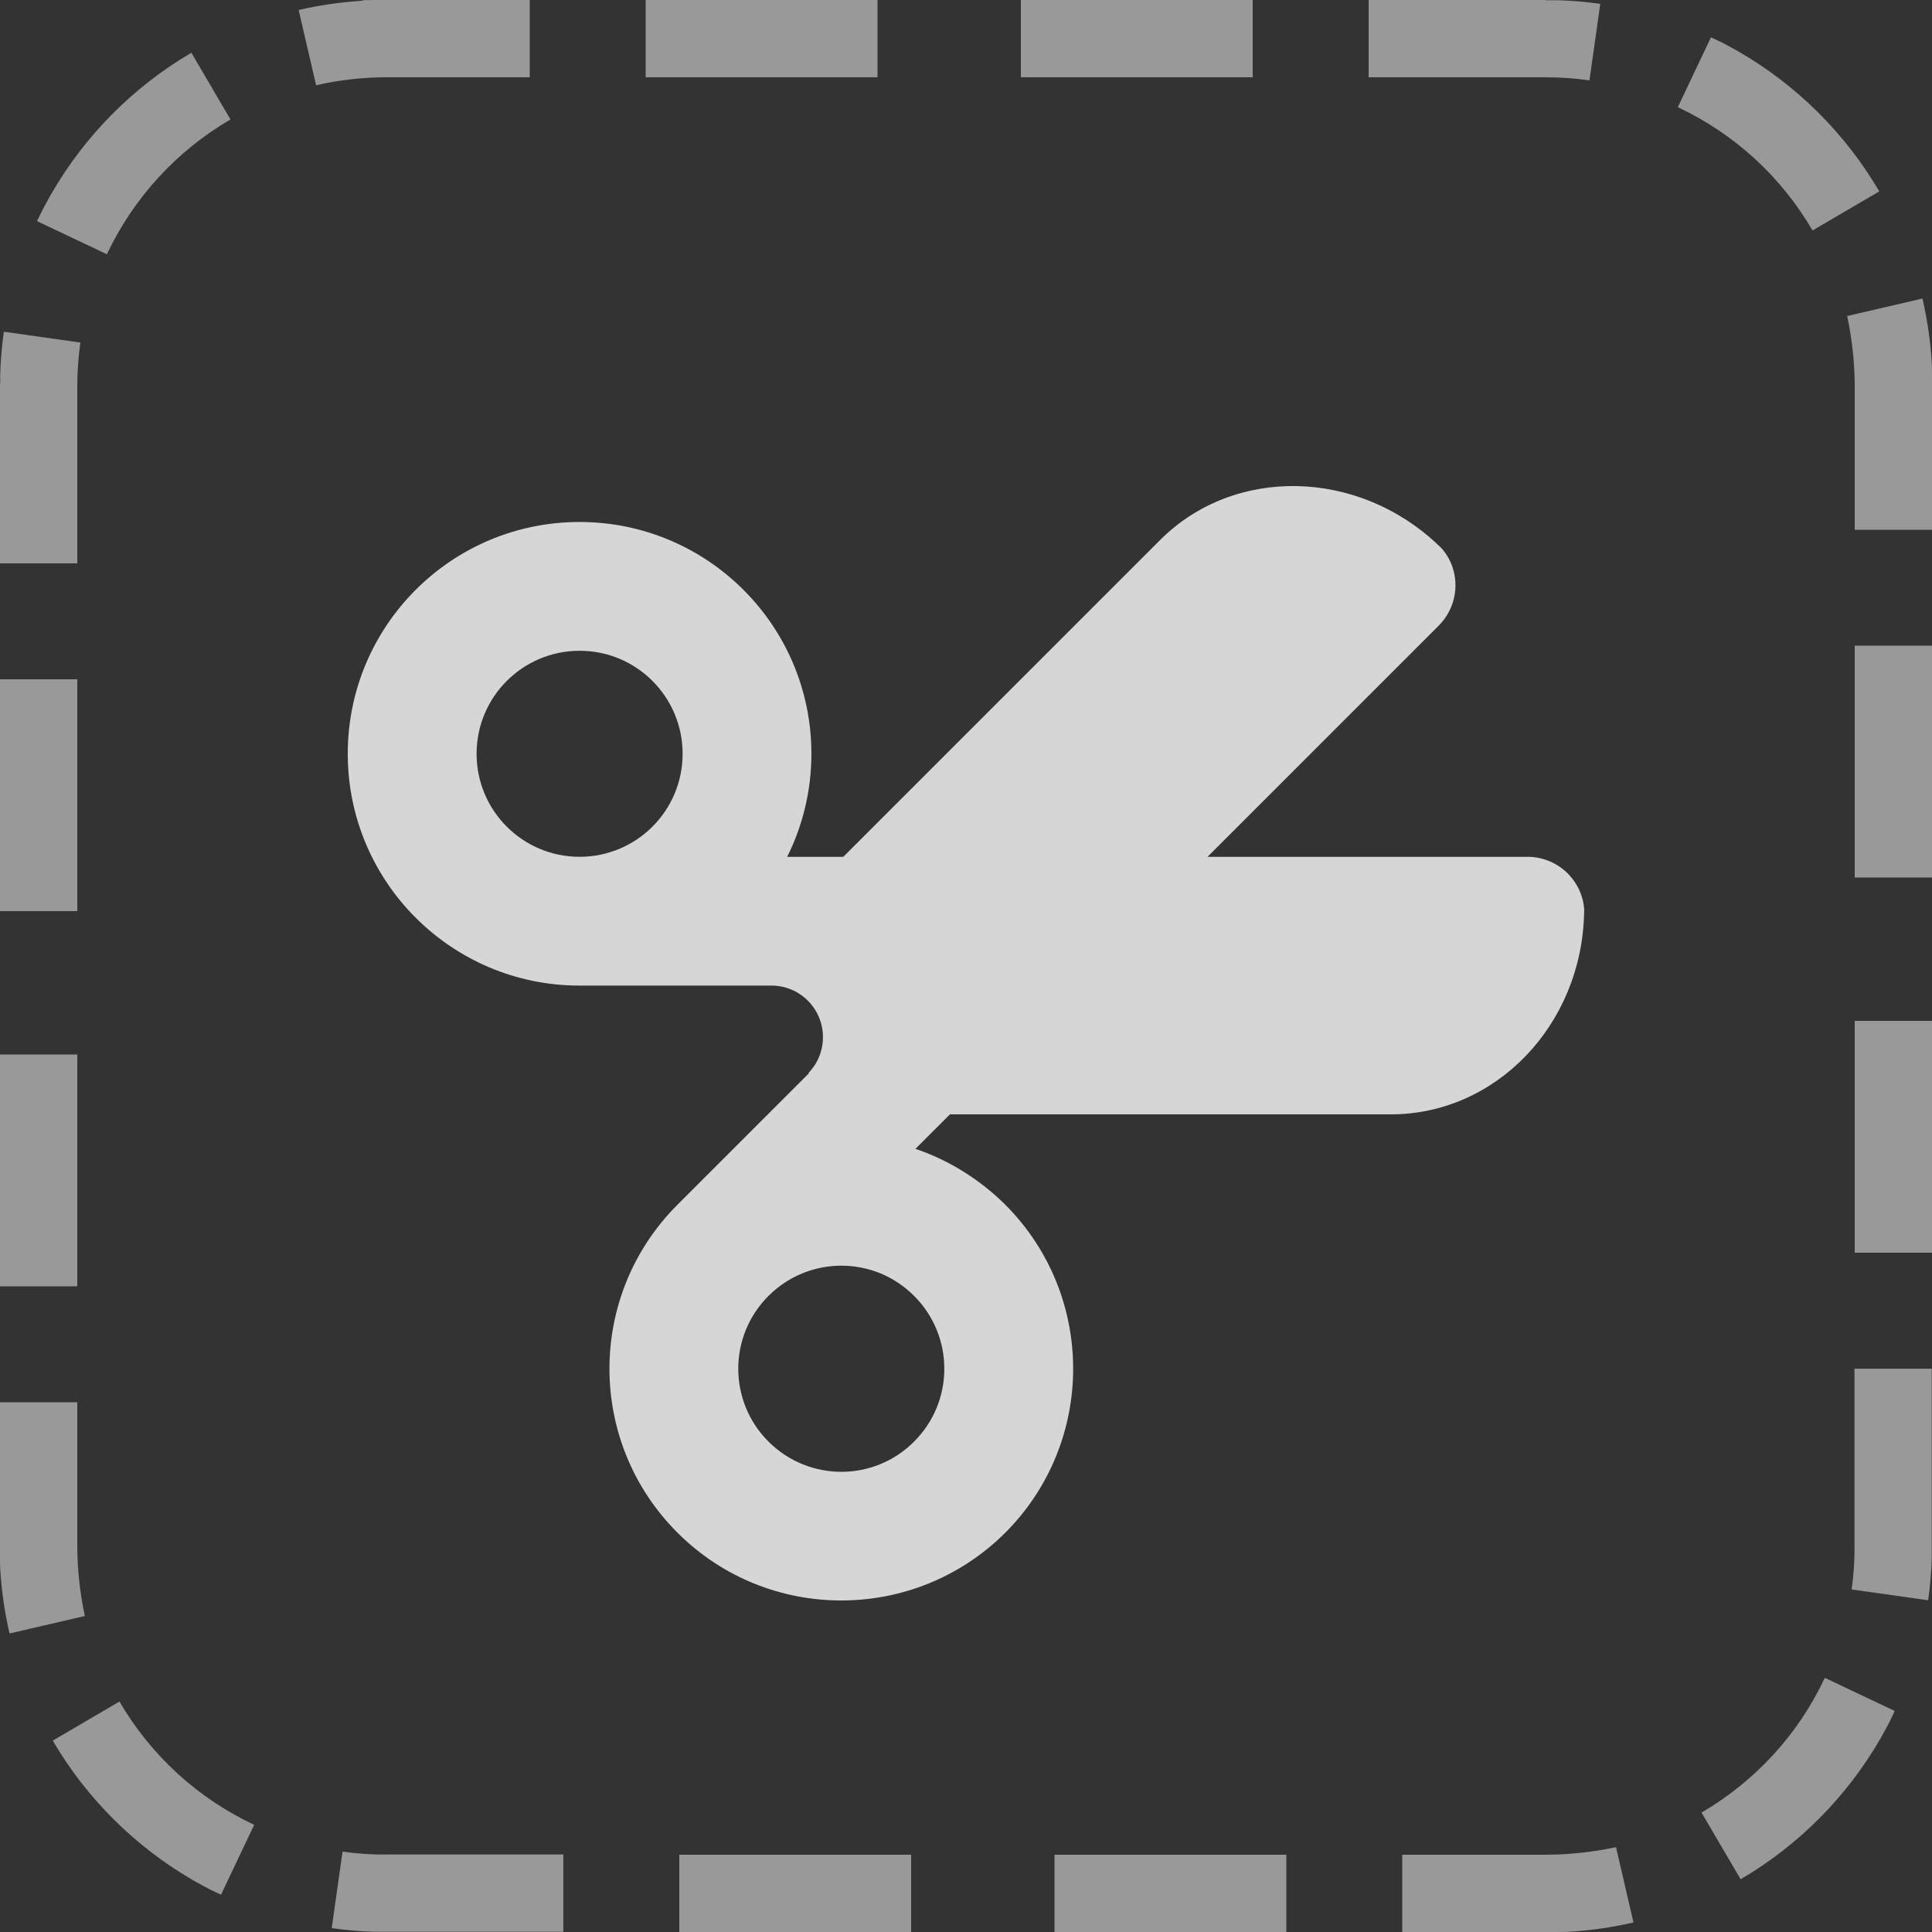 <?xml version="1.0" encoding="utf-8"?>
<!-- Generator: Adobe Illustrator 17.0.0, SVG Export Plug-In . SVG Version: 6.00 Build 0)  -->
<!DOCTYPE svg PUBLIC "-//W3C//DTD SVG 1.1//EN" "http://www.w3.org/Graphics/SVG/1.1/DTD/svg11.dtd">
<svg version="1.1" id="Capa_1" xmlns="http://www.w3.org/2000/svg" xmlns:xlink="http://www.w3.org/1999/xlink" x="0px" y="0px"
	 width="50px" height="50px" viewBox="0 0 50 50" enable-background="new 0 0 50 50" xml:space="preserve">
<rect x="0" y="0" width="50" height="50" fill="#333333" stroke="none"/>
<g>
	<g opacity="0.5">
		<g>
			<polygon fill="#FFFFFF" points="2,27.29 0,27.29 0,33.29 2,33.29 			"/>
			<path fill="#FFFFFF" d="M2,36.29H0V40c0,0.003,0,0.006,0,0.009c0,0.001,0,0.002,0,0.003c0,0.002,0,0.004,0,0.006
				c0,0.001,0,0.002,0,0.004c0,0.002,0,0.003,0,0.005c0,0.001,0,0.003,0,0.004c0,0.002,0,0.003,0,0.005c0,0.001,0,0.002,0,0.004
				c0,0.002,0,0.003,0,0.005c0,0.001,0,0.002,0,0.003c0,0.002,0,0.004,0,0.006c0,0.001,0,0.002,0,0.003c0,0.002,0,0.004,0,0.007
				c0,0.001,0,0.001,0,0.002c0,0.003,0,0.006,0,0.009c0,0.001,0,0.001,0,0.002c0,0.002,0,0.005,0,0.007c0,0.001,0,0.002,0,0.003
				c0,0.002,0,0.004,0,0.006c0,0.001,0,0.002,0,0.003c0,0.002,0,0.004,0,0.006c0,0.001,0,0.002,0,0.003c0,0.002,0,0.004,0,0.005
				s0,0.003,0,0.004c0,0.002,0,0.004,0,0.005s0,0.002,0,0.003c0,0.002,0,0.004,0,0.006c0,0.001,0,0.002,0,0.002
				c0,0.003,0,0.005,0,0.008v0.001c0,0.003,0,0.006,0,0.009c0,0.001,0,0.001,0,0.002c0,0.002,0,0.004,0,0.006
				c0,0.001,0,0.002,0,0.003c0,0.002,0,0.004,0,0.006c0,0.001,0,0.002,0,0.003c0,0.002,0,0.004,0,0.006c0,0.001,0,0.002,0,0.003
				c0,0.002,0,0.004,0,0.006c0,0.001,0,0.002,0,0.003c0,0.002,0,0.004,0,0.006c0,0.001,0,0.001,0,0.002c0,0.002,0,0.005,0,0.007
				c0,0,0,0.001,0,0.002c0,0.006,0,0.012,0,0.017c0,0.001,0,0.002,0,0.002c0,0.002,0,0.004,0,0.006c0,0.001,0,0.002,0,0.003
				c0,0.002,0,0.004,0,0.006c0,0.001,0,0.002,0,0.003c0,0.002,0,0.004,0,0.006c0,0.001,0,0.002,0,0.003c0,0.002,0,0.004,0,0.006
				c0,0.001,0,0.002,0,0.003c0,0.002,0,0.004,0,0.007c0,0.001,0,0.001,0,0.002c0,0.003,0,0.005,0,0.008l0,0c0,0.003,0,0.006,0,0.009
				v0.001c0,0.003,0,0.005,0,0.008c0,0.001,0,0.002,0,0.003c0,0.002,0,0.004,0,0.006c0,0.001,0,0.002,0,0.003
				c0,0.002,0,0.004,0,0.006c0,0.001,0,0.002,0,0.003c0,0.002,0,0.004,0,0.006c0,0.001,0,0.001,0,0.002c0,0.002,0,0.004,0,0.007
				c0,0.001,0,0.001,0,0.002c0,0.003,0,0.005,0,0.008c0,0,0,0,0,0.001c0,0.006,0,0.012,0.001,0.018v0.001c0,0.003,0,0.005,0,0.008
				c0,0.001,0,0.001,0,0.002c0,0.002,0,0.005,0,0.007c0,0.001,0,0.001,0,0.002c0,0.002,0,0.004,0,0.007c0,0.001,0,0.001,0,0.002
				c0,0.002,0,0.005,0,0.007c0,0.001,0,0.001,0,0.002c0,0.003,0,0.005,0,0.008c0,0.001,0,0.001,0,0.001
				c0,0.009,0.001,0.018,0.001,0.027c0,0,0,0,0,0.001c0,0.003,0,0.005,0,0.008c0,0.001,0,0.001,0,0.002c0,0.002,0,0.005,0,0.007
				c0,0,0,0.001,0,0.002c0,0.002,0,0.005,0,0.007v0.001c0,0.003,0,0.005,0,0.008v0.001c0,0.003,0,0.006,0,0.008l0,0
				c0,0.009,0.001,0.018,0.001,0.027l0,0c0,0.003,0,0.006,0,0.008v0.001c0,0.003,0,0.005,0,0.008v0.001c0,0.003,0,0.005,0,0.008
				v0.001c0,0.003,0,0.006,0,0.009l0,0c0.001,0.015,0.002,0.03,0.002,0.045c0,0,0,0,0,0.001c0,0.003,0,0.006,0,0.008l0,0
				c0,0.003,0,0.006,0.001,0.009l0,0c0.001,0.018,0.002,0.036,0.003,0.054l0,0c0.036,0.552,0.116,1.092,0.238,1.617l1.948-0.452
				C2.07,41.226,2,40.615,2,40V36.29L2,36.29z"/>
			<path fill="#FFFFFF" d="M3.091,44.036l-1.726,1.011c0.879,1.501,2.139,2.753,3.647,3.622l0,0
				c0.015,0.009,0.031,0.018,0.046,0.026l0,0c0.009,0.005,0.017,0.01,0.026,0.014l0,0c0.007,0.004,0.014,0.008,0.02,0.012l0,0
				c0.085,0.048,0.172,0.095,0.258,0.14l0,0c0.007,0.003,0.013,0.007,0.02,0.01c0,0,0.001,0,0.001,0.001
				c0.002,0.001,0.003,0.002,0.005,0.002l0,0c0.005,0.003,0.01,0.005,0.015,0.008l0,0c0.002,0.001,0.003,0.002,0.005,0.003h0.001
				c0.007,0.004,0.014,0.007,0.02,0.011l0,0c0.002,0.001,0.003,0.002,0.005,0.003l0,0c0.007,0.004,0.014,0.007,0.021,0.011h0.001
				c0.007,0.003,0.014,0.007,0.02,0.01h0.001c0.002,0.001,0.003,0.002,0.005,0.002c0,0,0,0,0.001,0
				c0.007,0.003,0.014,0.007,0.02,0.01h0.001c0.002,0.001,0.003,0.002,0.005,0.002c0,0,0,0,0.001,0
				c0.005,0.003,0.01,0.005,0.015,0.008l0,0c0.002,0.001,0.003,0.002,0.005,0.003c0,0,0,0,0.001,0
				c0.007,0.003,0.013,0.007,0.02,0.01h0.001c0.007,0.003,0.014,0.007,0.02,0.01h0.001c0.002,0.001,0.003,0.002,0.005,0.002l0,0
				c0.007,0.003,0.014,0.007,0.021,0.01l0,0c0.009,0.004,0.017,0.009,0.026,0.013l0,0c0.007,0.003,0.014,0.007,0.021,0.01
				c0,0,0,0,0.001,0c0.007,0.003,0.014,0.007,0.021,0.01l0,0c0.002,0.001,0.003,0.002,0.005,0.002l0,0
				c0.007,0.003,0.014,0.007,0.021,0.01l0,0c0.002,0.001,0.003,0.002,0.005,0.002H5.7c0.005,0.002,0.01,0.005,0.015,0.007l0,0
				c0.002,0.001,0.003,0.002,0.005,0.002c0,0,0,0,0.001,0l0.857-1.807C5.117,46.541,3.91,45.435,3.091,44.036L3.091,44.036z"/>
			<path fill="#FFFFFF" d="M8.865,47.92l-0.28,1.98c0.358,0.051,0.723,0.083,1.092,0.094c0,0,0,0,0.001,0c0.005,0,0.01,0,0.016,0
				l0,0c0.005,0,0.01,0,0.016,0l0,0c0.003,0,0.005,0,0.008,0l0,0c0.005,0,0.01,0,0.016,0l0,0c0.005,0,0.01,0,0.015,0H9.75
				c0.005,0,0.01,0,0.015,0h0.001c0.002,0,0.005,0,0.007,0c0,0,0,0,0.001,0c0.003,0,0.005,0,0.008,0l0,0c0.002,0,0.005,0,0.007,0
				H9.79c0.005,0,0.01,0,0.015,0c0,0,0.001,0,0.002,0c0.005,0,0.01,0,0.015,0h0.001c0.002,0,0.005,0,0.007,0h0.001
				c0.003,0,0.005,0,0.007,0h0.001c0.002,0,0.004,0,0.006,0c0.001,0,0.001,0,0.001,0c0.002,0,0.005,0,0.007,0h0.001
				c0.002,0,0.004,0,0.006,0c0.001,0,0.001,0,0.002,0c0.002,0,0.005,0,0.007,0l0,0c0.002,0,0.005,0,0.007,0c0.001,0,0.001,0,0.002,0
				c0.002,0,0.004,0,0.006,0h0.001c0.002,0,0.005,0,0.007,0c0.001,0,0.001,0,0.002,0c0.002,0,0.004,0,0.006,0
				c0.001,0,0.001,0,0.002,0c0.003,0,0.005,0,0.007,0H9.91c0.002,0,0.004,0,0.006,0c0.001,0,0.001,0,0.002,0
				c0.002,0,0.005,0,0.007,0c0,0,0,0,0.001,0c0.002,0,0.004,0,0.007,0c0.001,0,0.001,0,0.002,0c0.002,0,0.004,0,0.007,0l0,0
				c0.002,0,0.005,0,0.007,0c0.001,0,0.001,0,0.002,0c0.002,0,0.004,0,0.006,0h0.001c0.002,0,0.005,0,0.007,0
				c0.001,0,0.001,0,0.002,0c0.002,0,0.004,0,0.006,0c0,0,0.001,0,0.002,0c0.002,0,0.005,0,0.007,0h0.001c0.002,0,0.004,0,0.006,0
				c0.001,0,0.001,0,0.002,0c0.002,0,0.005,0,0.007,0l0,0h4.58v-2H10C9.62,48,9.238,47.973,8.865,47.92L8.865,47.92z"/>
			<polygon fill="#FFFFFF" points="23.58,48 17.58,48 17.58,50 23.58,50 			"/>
		</g>
		<g>
			<polygon fill="#FFFFFF" points="22.71,2 22.71,0 16.71,0 16.71,2 			"/>
			<path fill="#FFFFFF" d="M13.71,2V0H10C9.997,0,9.994,0,9.991,0C9.99,0,9.989,0,9.988,0C9.986,0,9.985,0,9.983,0S9.98,0,9.979,0
				C9.977,0,9.976,0,9.974,0C9.973,0,9.971,0,9.97,0C9.969,0,9.967,0,9.965,0C9.964,0,9.963,0,9.962,0C9.96,0,9.958,0,9.956,0
				C9.955,0,9.954,0,9.953,0C9.951,0,9.949,0,9.947,0C9.946,0,9.945,0,9.944,0C9.942,0,9.94,0,9.938,0C9.937,0,9.936,0,9.936,0
				C9.933,0,9.93,0,9.927,0C9.926,0,9.926,0,9.925,0C9.923,0,9.921,0,9.918,0C9.917,0,9.917,0,9.916,0C9.914,0,9.912,0,9.91,0
				S9.908,0,9.906,0C9.905,0,9.903,0,9.901,0C9.9,0,9.899,0,9.898,0C9.896,0,9.894,0,9.893,0S9.89,0,9.889,0
				C9.887,0,9.885,0,9.884,0S9.882,0,9.881,0C9.879,0,9.877,0,9.875,0C9.874,0,9.873,0,9.873,0C9.87,0,9.868,0,9.865,0H9.864
				C9.861,0,9.858,0,9.855,0C9.854,0,9.854,0,9.853,0C9.851,0,9.849,0,9.847,0C9.846,0,9.845,0,9.844,0C9.842,0,9.84,0,9.838,0
				C9.837,0,9.836,0,9.835,0C9.833,0,9.831,0,9.829,0C9.828,0,9.827,0,9.826,0C9.824,0,9.822,0,9.82,0C9.819,0,9.818,0,9.817,0
				C9.815,0,9.813,0,9.811,0C9.81,0,9.81,0,9.809,0C9.807,0,9.804,0,9.802,0c0,0-0.001,0-0.002,0C9.794,0,9.788,0,9.783,0
				C9.782,0,9.781,0,9.781,0C9.779,0,9.777,0,9.775,0C9.774,0,9.773,0,9.772,0C9.77,0,9.768,0,9.766,0C9.765,0,9.764,0,9.763,0
				C9.761,0,9.759,0,9.757,0C9.756,0,9.755,0,9.754,0C9.752,0,9.75,0,9.748,0C9.747,0,9.746,0,9.745,0C9.743,0,9.741,0,9.738,0
				C9.737,0,9.737,0,9.736,0C9.733,0,9.731,0,9.728,0l0,0C9.725,0,9.722,0,9.719,0H9.718C9.715,0,9.713,0,9.71,0
				C9.709,0,9.708,0,9.707,0C9.705,0,9.703,0,9.701,0C9.7,0,9.699,0,9.698,0C9.696,0,9.694,0,9.692,0C9.691,0,9.69,0,9.689,0
				C9.687,0,9.685,0,9.683,0C9.682,0,9.682,0,9.681,0C9.679,0,9.677,0,9.674,0C9.673,0,9.673,0,9.672,0C9.669,0,9.667,0,9.664,0
				c0,0,0,0-0.001,0C9.657,0,9.651,0,9.645,0.001H9.644c-0.003,0-0.005,0-0.008,0c-0.001,0-0.001,0-0.002,0
				c-0.002,0-0.005,0-0.007,0c-0.001,0-0.001,0-0.002,0c-0.002,0-0.004,0-0.007,0c-0.001,0-0.001,0-0.002,0
				c-0.002,0-0.005,0-0.007,0c-0.001,0-0.001,0-0.002,0c-0.003,0-0.005,0-0.008,0c-0.001,0-0.001,0-0.001,0
				c-0.009,0-0.018,0.001-0.027,0.001c0,0,0,0-0.001,0c-0.003,0-0.005,0-0.008,0c-0.001,0-0.001,0-0.002,0c-0.002,0-0.005,0-0.007,0
				c0,0-0.001,0-0.002,0c-0.002,0-0.005,0-0.007,0H9.543c-0.003,0-0.005,0-0.008,0H9.534c-0.003,0-0.006,0-0.008,0l0,0
				c-0.009,0-0.018,0.001-0.027,0.001l0,0c-0.003,0-0.006,0-0.008,0H9.49c-0.003,0-0.005,0-0.008,0H9.481c-0.003,0-0.005,0-0.008,0
				H9.472c-0.003,0-0.006,0-0.009,0l0,0c-0.015,0.001-0.03,0.002-0.045,0.002c0,0,0,0-0.001,0c-0.003,0-0.006,0-0.008,0l0,0
				c-0.003,0-0.006,0-0.009,0.001l0,0C9.382,0.019,9.364,0.02,9.346,0.021l0,0C8.794,0.057,8.254,0.137,7.729,0.259l0.452,1.948
				C8.774,2.07,9.385,2,10,2H13.71L13.71,2z"/>
			<path fill="#FFFFFF" d="M5.964,3.091L4.953,1.365C3.452,2.245,2.2,3.505,1.331,5.013l0,0c-0.009,0.015-0.018,0.03-0.027,0.045
				l0,0C1.299,5.067,1.295,5.076,1.29,5.084l0,0c-0.004,0.007-0.008,0.014-0.012,0.02l0,0C1.23,5.19,1.183,5.276,1.138,5.363l0,0
				C1.134,5.37,1.13,5.377,1.127,5.384c0,0,0,0.001-0.001,0.001c0,0.001-0.001,0.003-0.002,0.004l0,0
				C1.121,5.395,1.119,5.4,1.116,5.405l0,0C1.115,5.407,1.114,5.408,1.113,5.41v0.001c-0.004,0.007-0.007,0.014-0.011,0.02l0,0
				C1.101,5.433,1.101,5.435,1.1,5.437l0,0C1.096,5.444,1.093,5.45,1.089,5.457v0.001c-0.003,0.007-0.007,0.014-0.01,0.02v0.001
				C1.077,5.48,1.076,5.482,1.076,5.484c0,0,0,0,0,0.001c-0.003,0.007-0.007,0.014-0.01,0.02v0.001
				C1.064,5.507,1.063,5.508,1.062,5.51c0,0,0,0,0,0.001c-0.003,0.005-0.005,0.01-0.008,0.015l0,0
				C1.053,5.528,1.052,5.529,1.052,5.531c0,0,0,0,0,0.001c-0.003,0.007-0.007,0.013-0.01,0.02v0.001
				c-0.003,0.007-0.007,0.014-0.01,0.02v0.001C1.03,5.575,1.029,5.577,1.028,5.579l0,0C1.024,5.586,1.021,5.593,1.018,5.6l0,0
				C1.013,5.609,1.009,5.618,1.005,5.626l0,0C1.002,5.633,0.998,5.64,0.995,5.647c0,0,0,0,0,0.001
				c-0.003,0.007-0.007,0.014-0.01,0.021l0,0C0.983,5.671,0.982,5.673,0.981,5.674l0,0c-0.003,0.007-0.007,0.014-0.01,0.021l0,0
				C0.97,5.698,0.969,5.699,0.969,5.701v0.001c-0.002,0.005-0.005,0.01-0.007,0.015l0,0C0.96,5.719,0.959,5.72,0.959,5.722
				c0,0,0,0,0,0.001L2.766,6.58C3.459,5.117,4.565,3.91,5.964,3.091L5.964,3.091z"/>
			<path fill="#FFFFFF" d="M2.08,8.865L0.1,8.585C0.049,8.943,0.017,9.308,0.005,9.677c0,0,0,0,0,0.001c0,0.005,0,0.01,0,0.016l0,0
				c0,0.005,0,0.01,0,0.016l0,0c0,0.003,0,0.005,0,0.008l0,0c0,0.005,0,0.01,0,0.016l0,0c0,0.005,0,0.01,0,0.015V9.75
				c0,0.005,0,0.01,0,0.015v0.001c0,0.002,0,0.005,0,0.007c0,0,0,0,0,0.001c0,0.003,0,0.005,0,0.008l0,0c0,0.002,0,0.005,0,0.007
				V9.79c0,0.005,0,0.01,0,0.015c0,0,0,0.001,0,0.002c0,0.005,0,0.01,0,0.015v0.001c0,0.002,0,0.005,0,0.007v0.001
				c0,0.003,0,0.005,0,0.007v0.001c0,0.002,0,0.004,0,0.006c0,0.001,0,0.001,0,0.001c0,0.002,0,0.005,0,0.007v0.001
				c0,0.002,0,0.004,0,0.006c0,0.001,0,0.001,0,0.002c0,0.002,0,0.005,0,0.007l0,0c0,0.002,0,0.005,0,0.007c0,0.001,0,0.001,0,0.002
				c0,0.002,0,0.004,0,0.006v0.001c0,0.002,0,0.005,0,0.007c0,0.001,0,0.001,0,0.002c0,0.002,0,0.004,0,0.006
				c0,0.001,0,0.001,0,0.002c0,0.003,0,0.005,0,0.007V9.91c0,0.002,0,0.004,0,0.006C0,9.919,0,9.919,0,9.92c0,0.002,0,0.005,0,0.007
				c0,0,0,0,0,0.001C0,9.93,0,9.932,0,9.934c0,0.001,0,0.001,0,0.002C0,9.938,0,9.94,0,9.943l0,0C0,9.945,0,9.948,0,9.95
				c0,0.001,0,0.001,0,0.002c0,0.002,0,0.004,0,0.006v0.001c0,0.002,0,0.005,0,0.007c0,0.001,0,0.001,0,0.002
				C0,9.97,0,9.972,0,9.974c0,0,0,0.001,0,0.002c0,0.002,0,0.005,0,0.007v0.001C0,9.986,0,9.988,0,9.99c0,0.001,0,0.001,0,0.002
				C0,9.995,0,9.998,0,10l0,0v4.58h2V10C2,9.62,2.027,9.238,2.08,8.865L2.08,8.865z"/>
			<polygon fill="#FFFFFF" points="2,23.58 2,17.58 0,17.58 0,23.58 			"/>
		</g>
		<g>
			<polygon fill="#FFFFFF" points="48,22.71 50,22.71 50,16.71 48,16.71 			"/>
			<path fill="#FFFFFF" d="M48,13.71h2V10c0-0.003,0-0.006,0-0.009c0-0.001,0-0.002,0-0.003c0-0.002,0-0.004,0-0.006
				c0-0.001,0-0.002,0-0.004s0-0.003,0-0.005c0-0.001,0-0.003,0-0.004c0-0.002,0-0.003,0-0.005c0-0.001,0-0.002,0-0.004
				s0-0.003,0-0.005c0-0.001,0-0.002,0-0.003c0-0.002,0-0.004,0-0.006c0-0.001,0-0.002,0-0.003c0-0.002,0-0.004,0-0.007
				c0-0.001,0-0.001,0-0.002c0-0.003,0-0.006,0-0.009c0-0.001,0-0.001,0-0.002c0-0.002,0-0.005,0-0.007c0-0.001,0-0.002,0-0.003
				c0-0.002,0-0.004,0-0.006c0-0.001,0-0.002,0-0.003c0-0.002,0-0.004,0-0.006c0-0.001,0-0.002,0-0.003c0-0.002,0-0.004,0-0.005
				s0-0.003,0-0.004c0-0.002,0-0.004,0-0.005s0-0.002,0-0.003c0-0.002,0-0.004,0-0.006c0-0.001,0-0.002,0-0.002
				c0-0.003,0-0.005,0-0.008V9.861c0-0.003,0-0.006,0-0.009c0-0.001,0-0.001,0-0.002c0-0.002,0-0.004,0-0.006
				c0-0.001,0-0.002,0-0.003c0-0.002,0-0.004,0-0.006c0-0.001,0-0.002,0-0.003c0-0.002,0-0.004,0-0.006c0-0.001,0-0.002,0-0.003
				c0-0.002,0-0.004,0-0.006c0-0.001,0-0.002,0-0.003c0-0.002,0-0.004,0-0.006c0-0.001,0-0.001,0-0.002c0-0.002,0-0.005,0-0.007
				c0,0,0-0.001,0-0.002c0-0.006,0-0.012,0-0.017c0-0.001,0-0.002,0-0.002c0-0.002,0-0.004,0-0.006c0-0.001,0-0.002,0-0.003
				c0-0.002,0-0.004,0-0.006c0-0.001,0-0.002,0-0.003c0-0.002,0-0.004,0-0.006c0-0.001,0-0.002,0-0.003c0-0.002,0-0.004,0-0.006
				c0-0.001,0-0.002,0-0.003c0-0.002,0-0.004,0-0.007c0-0.001,0-0.001,0-0.002c0-0.003,0-0.005,0-0.008l0,0c0-0.003,0-0.006,0-0.009
				V9.715c0-0.003,0-0.005,0-0.008c0-0.001,0-0.002,0-0.003c0-0.002,0-0.004,0-0.006c0-0.001,0-0.002,0-0.003
				c0-0.002,0-0.004,0-0.006c0-0.001,0-0.002,0-0.003c0-0.002,0-0.004,0-0.006c0-0.001,0-0.001,0-0.002c0-0.002,0-0.004,0-0.007
				c0-0.001,0-0.001,0-0.002c0-0.003,0-0.005,0-0.008c0,0,0,0,0-0.001c0-0.006,0-0.012-0.001-0.018V9.641c0-0.003,0-0.005,0-0.008
				c0-0.001,0-0.001,0-0.002c0-0.002,0-0.005,0-0.007c0-0.001,0-0.001,0-0.002c0-0.002,0-0.004,0-0.007c0-0.001,0-0.001,0-0.002
				c0-0.002,0-0.005,0-0.007c0-0.001,0-0.001,0-0.002c0-0.003,0-0.005,0-0.008c0-0.001,0-0.001,0-0.001
				c0-0.009-0.001-0.018-0.001-0.027c0,0,0,0,0-0.001c0-0.003,0-0.005,0-0.008c0-0.001,0-0.001,0-0.002c0-0.002,0-0.005,0-0.007
				c0,0,0-0.001,0-0.002c0-0.002,0-0.005,0-0.007V9.54c0-0.003,0-0.005,0-0.008V9.531c0-0.003,0-0.006,0-0.008l0,0
				c0-0.009-0.001-0.018-0.001-0.027l0,0c0-0.003,0-0.006,0-0.008V9.487c0-0.003,0-0.005,0-0.008V9.478c0-0.003,0-0.005,0-0.008
				V9.469c0-0.003,0-0.006,0-0.009l0,0c-0.001-0.015-0.002-0.03-0.002-0.045c0,0,0,0,0-0.001c0-0.003,0-0.006,0-0.008l0,0
				c0-0.003,0-0.006-0.001-0.009l0,0c-0.001-0.018-0.002-0.036-0.003-0.054l0,0c-0.036-0.552-0.116-1.092-0.238-1.617l-1.948,0.452
				C47.93,8.774,48,9.385,48,10V13.71L48,13.71z"/>
			<path fill="#FFFFFF" d="M46.909,5.964l1.726-1.011c-0.879-1.501-2.139-2.753-3.647-3.622l0,0
				c-0.015-0.009-0.031-0.018-0.046-0.026l0,0c-0.009-0.005-0.017-0.01-0.026-0.014l0,0c-0.007-0.004-0.014-0.008-0.02-0.012l0,0
				c-0.085-0.048-0.172-0.095-0.258-0.14l0,0c-0.007-0.003-0.013-0.007-0.02-0.01c0,0-0.001,0-0.001-0.001
				c-0.002-0.001-0.003-0.002-0.005-0.002l0,0c-0.005-0.003-0.01-0.005-0.015-0.008l0,0c-0.002-0.001-0.003-0.002-0.005-0.003
				h-0.001c-0.007-0.004-0.014-0.007-0.02-0.011l0,0c-0.002-0.001-0.003-0.002-0.005-0.003l0,0
				c-0.007-0.004-0.014-0.007-0.021-0.011h-0.001c-0.007-0.003-0.014-0.007-0.02-0.01h-0.001c-0.002-0.001-0.003-0.002-0.005-0.002
				c0,0,0,0-0.001,0c-0.007-0.003-0.014-0.007-0.02-0.01h-0.001c-0.002-0.001-0.003-0.002-0.005-0.002c0,0,0,0-0.001,0
				c-0.005-0.003-0.01-0.005-0.015-0.008l0,0c-0.002-0.001-0.003-0.002-0.005-0.003c0,0,0,0-0.001,0
				c-0.007-0.003-0.013-0.007-0.02-0.01h-0.001c-0.007-0.003-0.014-0.007-0.02-0.01h-0.001c-0.002-0.001-0.003-0.002-0.005-0.002
				l0,0c-0.007-0.003-0.014-0.007-0.021-0.01l0,0c-0.009-0.004-0.017-0.009-0.026-0.013l0,0C44.368,1.007,44.361,1.003,44.354,1
				c0,0,0,0-0.001,0c-0.007-0.003-0.014-0.007-0.021-0.01l0,0c-0.002-0.001-0.003-0.002-0.005-0.002l0,0
				c-0.007-0.003-0.014-0.007-0.021-0.01l0,0c-0.002-0.001-0.003-0.002-0.005-0.002H44.3c-0.005-0.002-0.01-0.005-0.015-0.007l0,0
				c-0.002-0.001-0.003-0.002-0.005-0.002c0,0,0,0-0.001,0l-0.857,1.807C44.883,3.459,46.09,4.565,46.909,5.964L46.909,5.964z"/>
			<path fill="#FFFFFF" d="M41.135,2.08l0.28-1.98c-0.358-0.051-0.723-0.083-1.092-0.094c0,0,0,0-0.001,0c-0.005,0-0.01,0-0.016,0
				l0,0c-0.005,0-0.01,0-0.016,0l0,0c-0.003,0-0.005,0-0.008,0l0,0c-0.005,0-0.01,0-0.016,0l0,0c-0.005,0-0.01,0-0.015,0H40.25
				c-0.005,0-0.01,0-0.015,0h-0.001c-0.002,0-0.005,0-0.007,0c0,0,0,0-0.001,0c-0.003,0-0.005,0-0.008,0l0,0
				c-0.002,0-0.005,0-0.007,0H40.21c-0.005,0-0.01,0-0.015,0c0,0-0.001,0-0.002,0c-0.005,0-0.01,0-0.015,0h-0.001
				c-0.002,0-0.005,0-0.007,0h-0.001c-0.003,0-0.005,0-0.007,0h-0.001c-0.002,0-0.004,0-0.006,0c-0.001,0-0.001,0-0.001,0
				c-0.002,0-0.005,0-0.007,0h-0.001c-0.002,0-0.004,0-0.006,0c-0.001,0-0.001,0-0.002,0c-0.002,0-0.005,0-0.007,0l0,0
				c-0.002,0-0.005,0-0.007,0c-0.001,0-0.001,0-0.002,0c-0.002,0-0.004,0-0.006,0h-0.001c-0.002,0-0.005,0-0.007,0
				c-0.001,0-0.001,0-0.002,0c-0.002,0-0.004,0-0.006,0c-0.001,0-0.001,0-0.002,0c-0.003,0-0.005,0-0.007,0H40.09
				c-0.002,0-0.004,0-0.006,0c-0.001,0-0.001,0-0.002,0c-0.002,0-0.005,0-0.007,0c0,0,0,0-0.001,0c-0.002,0-0.004,0-0.007,0
				c-0.001,0-0.001,0-0.002,0c-0.002,0-0.004,0-0.007,0l0,0c-0.002,0-0.005,0-0.007,0c-0.001,0-0.001,0-0.002,0
				c-0.002,0-0.004,0-0.006,0h-0.001c-0.002,0-0.005,0-0.007,0c-0.001,0-0.001,0-0.002,0c-0.002,0-0.004,0-0.006,0
				c0,0-0.001,0-0.002,0c-0.002,0-0.005,0-0.007,0h-0.001c-0.002,0-0.004,0-0.006,0c-0.001,0-0.001,0-0.002,0
				C40.005,0,40.002,0,40,0l0,0h-4.58v2H40C40.38,2,40.762,2.027,41.135,2.08L41.135,2.08z"/>
			<polygon fill="#FFFFFF" points="26.42,2 32.42,2 32.42,0 26.42,0 			"/>
		</g>
		<g>
			<polygon fill="#FFFFFF" points="27.29,48 27.29,50 33.29,50 33.29,48 			"/>
			<path fill="#FFFFFF" d="M36.29,48v2H40c0.003,0,0.006,0,0.009,0c0.001,0,0.002,0,0.003,0c0.002,0,0.004,0,0.006,0
				c0.001,0,0.002,0,0.004,0c0.002,0,0.003,0,0.005,0c0.001,0,0.003,0,0.004,0c0.002,0,0.003,0,0.005,0c0.001,0,0.002,0,0.004,0
				c0.002,0,0.003,0,0.005,0c0.001,0,0.002,0,0.003,0c0.002,0,0.004,0,0.006,0c0.001,0,0.002,0,0.003,0c0.002,0,0.004,0,0.007,0
				c0.001,0,0.001,0,0.002,0c0.003,0,0.006,0,0.009,0c0.001,0,0.001,0,0.002,0c0.002,0,0.005,0,0.007,0c0.001,0,0.002,0,0.003,0
				c0.002,0,0.004,0,0.006,0c0.001,0,0.002,0,0.003,0c0.002,0,0.004,0,0.006,0c0.001,0,0.002,0,0.003,0c0.002,0,0.004,0,0.005,0
				s0.003,0,0.004,0c0.002,0,0.004,0,0.005,0s0.002,0,0.003,0c0.002,0,0.004,0,0.006,0c0.001,0,0.002,0,0.002,0
				c0.003,0,0.005,0,0.008,0h0.001c0.003,0,0.006,0,0.009,0c0.001,0,0.001,0,0.002,0c0.002,0,0.004,0,0.006,0
				c0.001,0,0.002,0,0.003,0c0.002,0,0.004,0,0.006,0c0.001,0,0.002,0,0.003,0c0.002,0,0.004,0,0.006,0c0.001,0,0.002,0,0.003,0
				c0.002,0,0.004,0,0.006,0c0.001,0,0.002,0,0.003,0c0.002,0,0.004,0,0.006,0c0.001,0,0.001,0,0.002,0c0.002,0,0.005,0,0.007,0
				c0,0,0.001,0,0.002,0c0.006,0,0.012,0,0.017,0c0.001,0,0.002,0,0.002,0c0.002,0,0.004,0,0.006,0c0.001,0,0.002,0,0.003,0
				c0.002,0,0.004,0,0.006,0c0.001,0,0.002,0,0.003,0c0.002,0,0.004,0,0.006,0c0.001,0,0.002,0,0.003,0c0.002,0,0.004,0,0.006,0
				c0.001,0,0.002,0,0.003,0c0.002,0,0.004,0,0.007,0c0.001,0,0.001,0,0.002,0c0.003,0,0.005,0,0.008,0l0,0c0.003,0,0.006,0,0.009,0
				h0.001c0.003,0,0.005,0,0.008,0c0.001,0,0.002,0,0.003,0c0.002,0,0.004,0,0.006,0c0.001,0,0.002,0,0.003,0
				c0.002,0,0.004,0,0.006,0c0.001,0,0.002,0,0.003,0c0.002,0,0.004,0,0.006,0c0.001,0,0.001,0,0.002,0c0.002,0,0.004,0,0.007,0
				c0.001,0,0.001,0,0.002,0c0.003,0,0.005,0,0.008,0c0,0,0,0,0.001,0c0.006,0,0.012,0,0.018-0.001h0.001c0.003,0,0.005,0,0.008,0
				c0.001,0,0.001,0,0.002,0c0.002,0,0.005,0,0.007,0c0.001,0,0.001,0,0.002,0c0.002,0,0.004,0,0.007,0c0.001,0,0.001,0,0.002,0
				c0.002,0,0.005,0,0.007,0c0.001,0,0.001,0,0.002,0c0.003,0,0.005,0,0.008,0c0.001,0,0.001,0,0.001,0
				c0.009,0,0.018-0.001,0.027-0.001c0,0,0,0,0.001,0c0.003,0,0.005,0,0.008,0c0.001,0,0.001,0,0.002,0c0.002,0,0.005,0,0.007,0
				c0,0,0.001,0,0.002,0c0.002,0,0.005,0,0.007,0h0.001c0.003,0,0.005,0,0.008,0h0.001c0.003,0,0.006,0,0.008,0l0,0
				c0.009,0,0.018-0.001,0.027-0.001l0,0c0.003,0,0.006,0,0.008,0h0.001c0.003,0,0.005,0,0.008,0h0.001c0.003,0,0.005,0,0.008,0
				h0.001c0.003,0,0.006,0,0.009,0l0,0c0.015-0.001,0.03-0.002,0.045-0.002c0,0,0,0,0.001,0c0.003,0,0.006,0,0.008,0l0,0
				c0.003,0,0.006,0,0.009-0.001l0,0c0.018-0.001,0.036-0.002,0.054-0.003l0,0c0.552-0.036,1.092-0.116,1.617-0.238l-0.452-1.948
				C41.226,47.93,40.615,48,40,48H36.29L36.29,48z"/>
			<path fill="#FFFFFF" d="M44.036,46.909l1.011,1.726c1.501-0.879,2.753-2.139,3.622-3.647l0,0
				c0.009-0.015,0.018-0.031,0.026-0.046l0,0c0.005-0.009,0.01-0.017,0.014-0.026l0,0c0.004-0.007,0.008-0.014,0.012-0.02l0,0
				c0.048-0.085,0.095-0.172,0.14-0.258l0,0c0.003-0.007,0.007-0.013,0.01-0.02c0,0,0-0.001,0.001-0.001
				c0.001-0.002,0.002-0.003,0.002-0.005l0,0c0.003-0.005,0.005-0.01,0.008-0.015l0,0c0.001-0.002,0.002-0.003,0.003-0.005v-0.001
				c0.004-0.007,0.007-0.014,0.011-0.02l0,0c0.001-0.002,0.002-0.003,0.003-0.005l0,0c0.004-0.007,0.007-0.014,0.011-0.021v-0.001
				c0.003-0.007,0.007-0.014,0.01-0.02v-0.001c0.001-0.002,0.002-0.003,0.002-0.005c0,0,0,0,0-0.001
				c0.003-0.007,0.007-0.014,0.01-0.02v-0.001c0.001-0.002,0.002-0.003,0.002-0.005c0,0,0,0,0-0.001
				c0.003-0.005,0.005-0.01,0.008-0.015l0,0c0.001-0.002,0.002-0.003,0.003-0.005c0,0,0,0,0-0.001
				c0.003-0.007,0.007-0.013,0.01-0.02v-0.001c0.003-0.007,0.007-0.014,0.01-0.02v-0.001c0.001-0.002,0.002-0.003,0.002-0.005l0,0
				c0.003-0.007,0.007-0.014,0.01-0.021l0,0c0.004-0.009,0.009-0.017,0.013-0.026l0,0c0.003-0.007,0.007-0.014,0.01-0.021
				c0,0,0,0,0-0.001c0.003-0.007,0.007-0.014,0.01-0.021l0,0c0.001-0.002,0.002-0.003,0.002-0.005l0,0
				c0.003-0.007,0.007-0.014,0.01-0.021l0,0c0.001-0.002,0.002-0.003,0.002-0.005V44.3c0.002-0.005,0.005-0.01,0.007-0.015l0,0
				c0.001-0.002,0.002-0.003,0.002-0.005c0,0,0,0,0-0.001l-1.807-0.857C46.541,44.883,45.435,46.09,44.036,46.909L44.036,46.909z"/>
			<path fill="#FFFFFF" d="M47.92,41.135l1.98,0.28c0.051-0.358,0.083-0.723,0.094-1.092c0,0,0,0,0-0.001c0-0.005,0-0.01,0-0.016
				l0,0c0-0.005,0-0.01,0-0.016l0,0c0-0.003,0-0.005,0-0.008l0,0c0-0.005,0-0.01,0-0.016l0,0c0-0.005,0-0.01,0-0.015V40.25
				c0-0.005,0-0.01,0-0.015v-0.001c0-0.002,0-0.005,0-0.007c0,0,0,0,0-0.001c0-0.003,0-0.005,0-0.008l0,0c0-0.002,0-0.005,0-0.007
				V40.21c0-0.005,0-0.01,0-0.015c0,0,0-0.001,0-0.002c0-0.005,0-0.01,0-0.015v-0.001c0-0.002,0-0.005,0-0.007v-0.001
				c0-0.003,0-0.005,0-0.007v-0.001c0-0.002,0-0.004,0-0.006c0-0.001,0-0.001,0-0.001c0-0.002,0-0.005,0-0.007v-0.001
				c0-0.002,0-0.004,0-0.006c0-0.001,0-0.001,0-0.002c0-0.002,0-0.005,0-0.007l0,0c0-0.002,0-0.005,0-0.007c0-0.001,0-0.001,0-0.002
				c0-0.002,0-0.004,0-0.006v-0.001c0-0.002,0-0.005,0-0.007c0-0.001,0-0.001,0-0.002c0-0.002,0-0.004,0-0.006
				c0-0.001,0-0.001,0-0.002c0-0.003,0-0.005,0-0.007V40.09c0-0.002,0-0.004,0-0.006c0-0.001,0-0.001,0-0.002
				c0-0.002,0-0.005,0-0.007c0,0,0,0,0-0.001c0-0.002,0-0.004,0-0.007c0-0.001,0-0.001,0-0.002c0-0.002,0-0.004,0-0.007l0,0
				c0-0.002,0-0.005,0-0.007c0-0.001,0-0.001,0-0.002c0-0.002,0-0.004,0-0.006v-0.001c0-0.002,0-0.005,0-0.007
				c0-0.001,0-0.001,0-0.002c0-0.002,0-0.004,0-0.006c0,0,0-0.001,0-0.002c0-0.002,0-0.005,0-0.007v-0.001c0-0.002,0-0.004,0-0.006
				c0-0.001,0-0.001,0-0.002c0-0.002,0-0.005,0-0.007l0,0v-4.58h-2V40C48,40.38,47.973,40.762,47.92,41.135L47.92,41.135z"/>
			<polygon fill="#FFFFFF" points="48,26.42 48,32.42 50,32.42 50,26.42 			"/>
		</g>
	</g>
	<path opacity="0.8" fill="#FFFFFF" d="M14.999,25.507h4.966c0.74,0,1.333,0.6,1.333,1.333c0,0.36-0.14,0.687-0.373,0.927
		l0.007,0.013l-3.4,3.399c-2.346,2.347-2.346,6.14,0,8.486c2.34,2.34,6.139,2.34,8.486,0c2.34-2.346,2.34-6.139,0-8.486
		c-0.68-0.673-1.48-1.16-2.326-1.447l0.893-0.893h11.412c2.72,0,4.933-2.313,4.999-5.199c0-0.047,0.007-0.087,0-0.133
		c-0.066-0.747-0.7-1.333-1.466-1.333h-8.279l5.979-5.979c0.547-0.547,0.581-1.407,0.1-1.98c-0.033-0.04-0.066-0.067-0.1-0.1
		c-2.079-1.986-5.286-2.06-7.206-0.14l-8.199,8.199h-1.453c0.4-0.8,0.627-1.707,0.627-2.666c0-3.313-2.686-5.999-6-5.999
		C11.686,13.508,9,16.195,9,19.508C9,22.821,11.686,25.507,14.999,25.507z M17.666,19.508c0,1.473-1.193,2.666-2.666,2.666
		c-1.473,0-2.666-1.193-2.666-2.666c0-1.473,1.193-2.666,2.666-2.666C16.473,16.841,17.666,18.034,17.666,19.508z M23.659,33.54
		c1.04,1.04,1.04,2.727,0,3.766c-1.04,1.046-2.727,1.046-3.773,0c-1.04-1.04-1.04-2.726,0-3.766
		C20.932,32.494,22.619,32.494,23.659,33.54z"/>
</g>
</svg>
